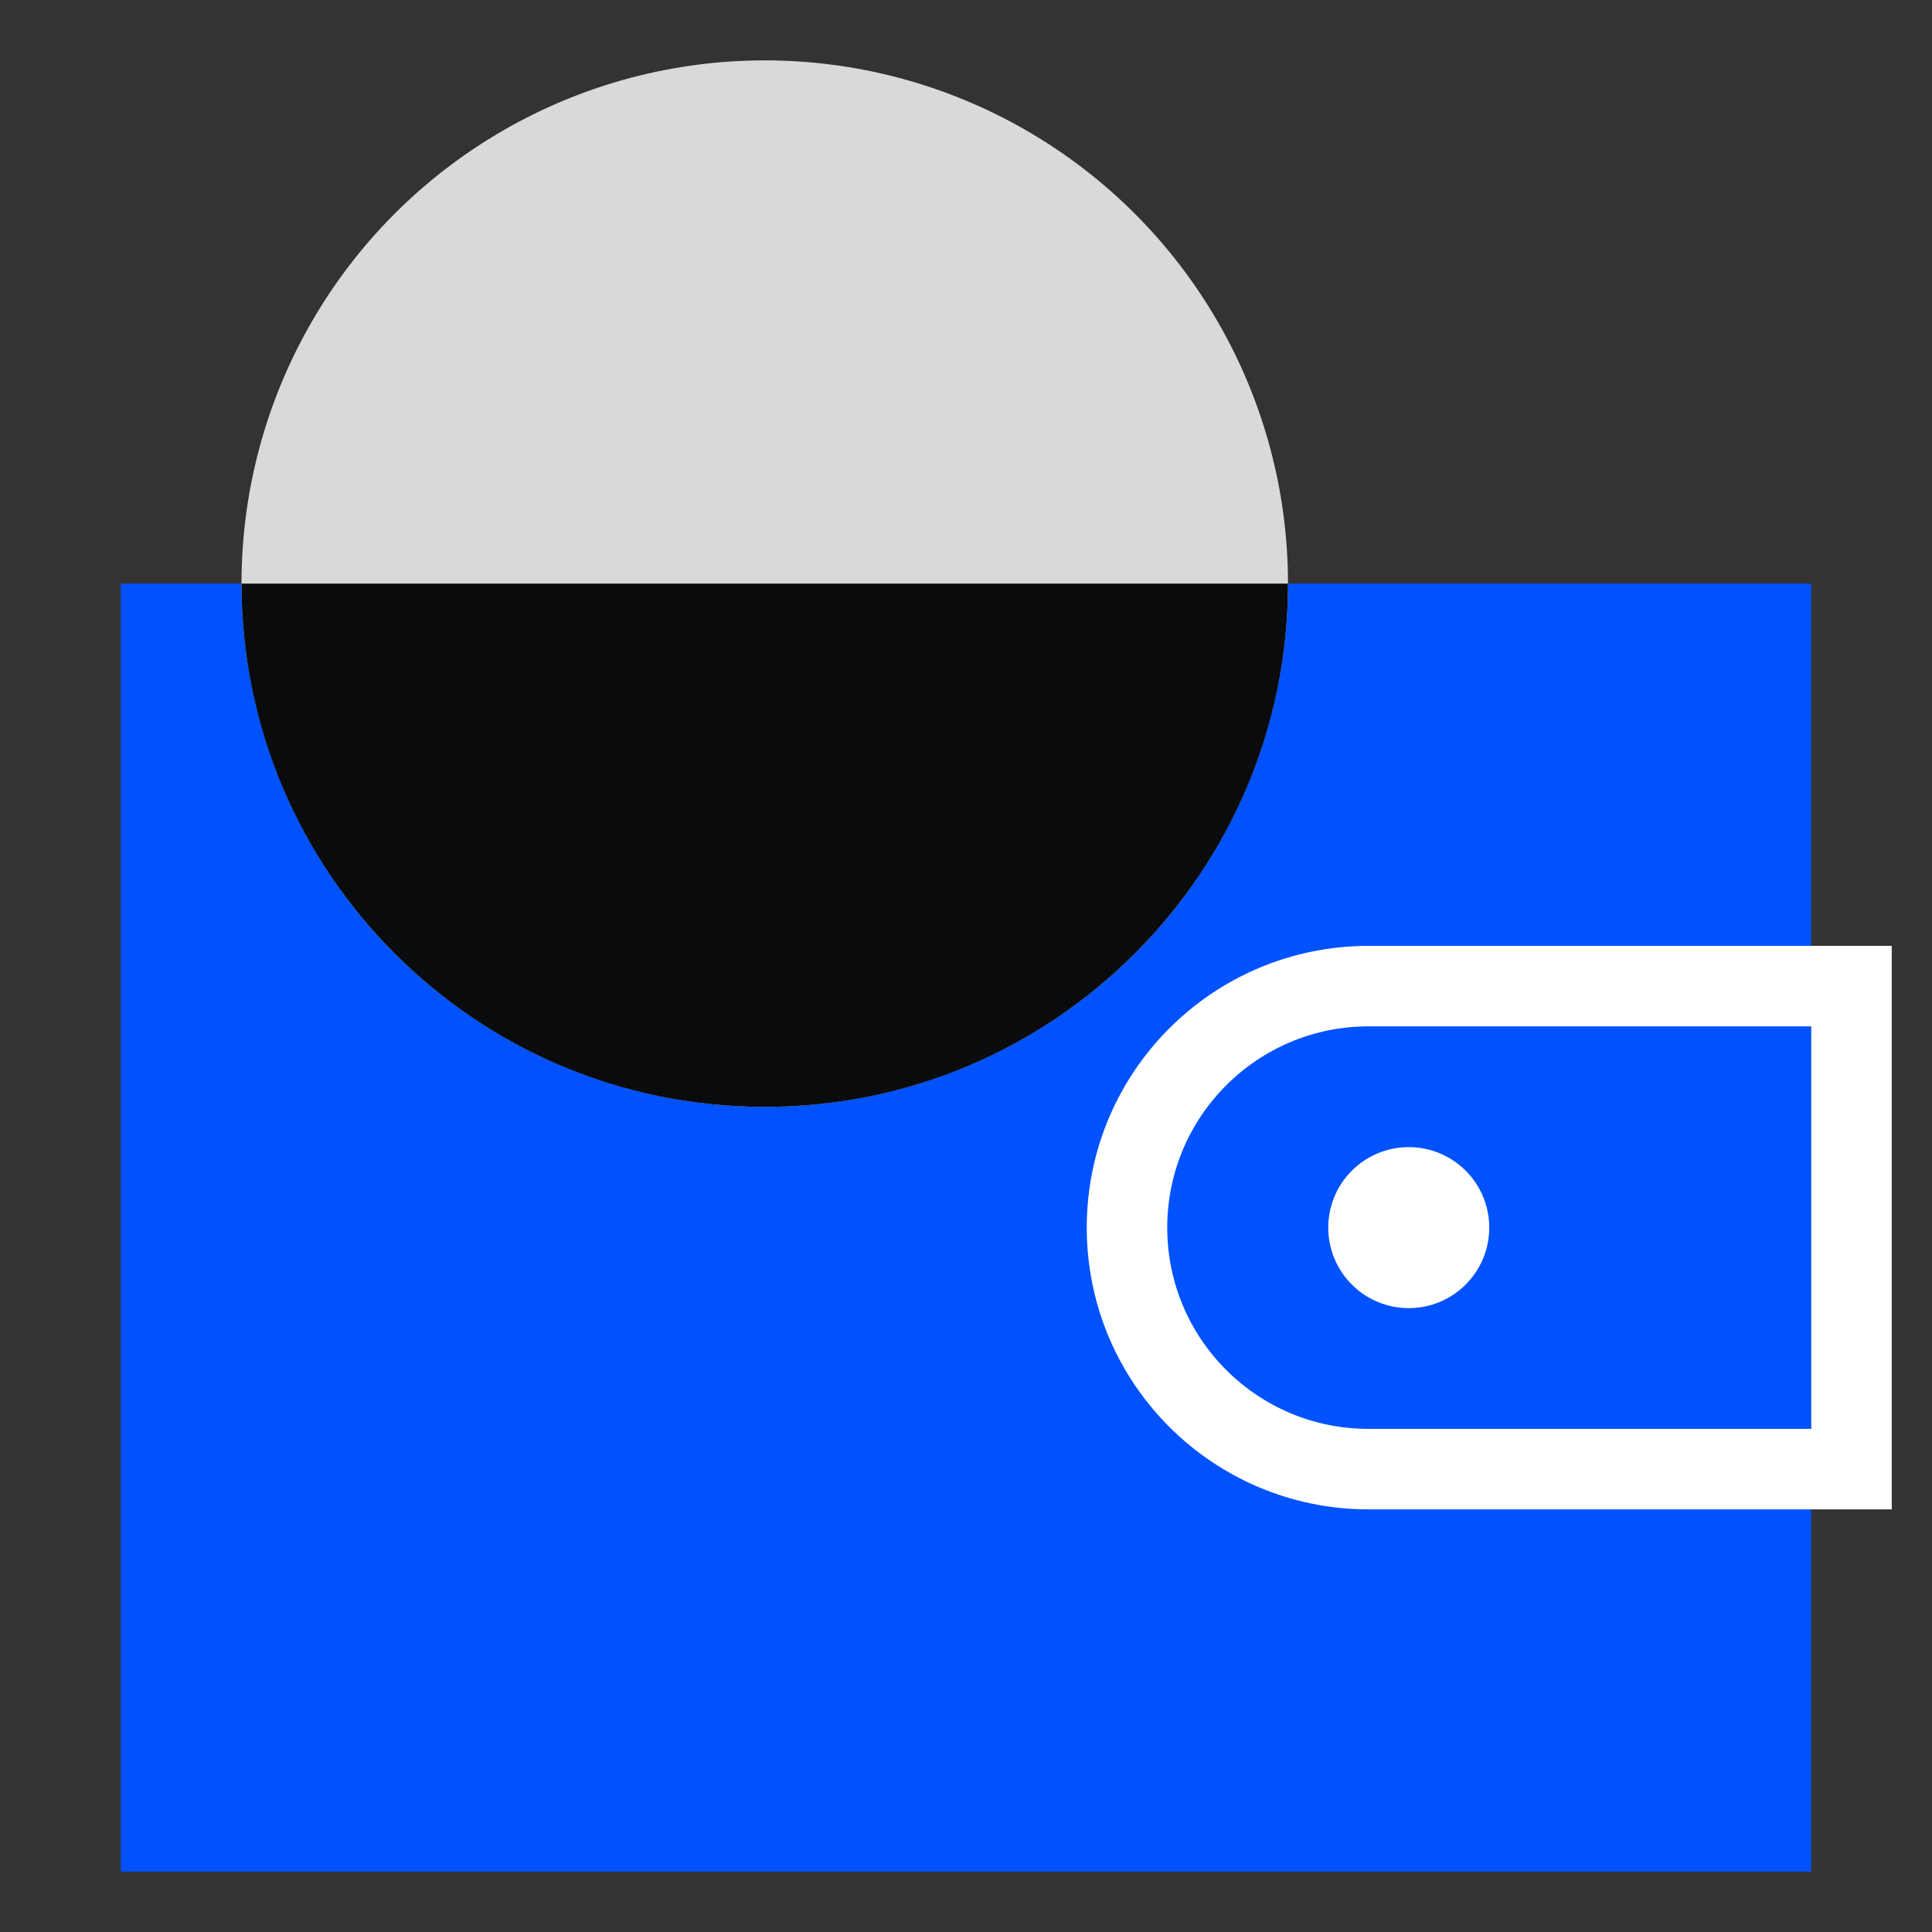 <svg width="48" height="48" viewBox="0 0 48 48" fill="none" xmlns="http://www.w3.org/2000/svg">
<rect x="0" y="0" width="48" height="48" fill="#333333" stroke="none"/>
<rect x="3" y="14.5" width="42" height="32" fill="#0052FF"/>
<circle cx="19" cy="14.5" r="13" fill="#D9D9D9"/>
<path d="M19 27.5C26.18 27.5 32 21.68 32 14.5H6C6 21.68 11.82 27.5 19 27.5Z" fill="#0A0B0D"/>
<path d="M46 25.5V24.5H45H34C30.686 24.5 28 27.186 28 30.5C28 33.814 30.686 36.5 34 36.5H45H46V35.5V25.5Z" stroke="white" stroke-width="2"/>
<path d="M37 30.5C37 31.605 36.105 32.5 35 32.5C33.895 32.5 33 31.605 33 30.5C33 29.395 33.895 28.5 35 28.5C36.105 28.5 37 29.395 37 30.5Z" fill="white"/>
</svg>
